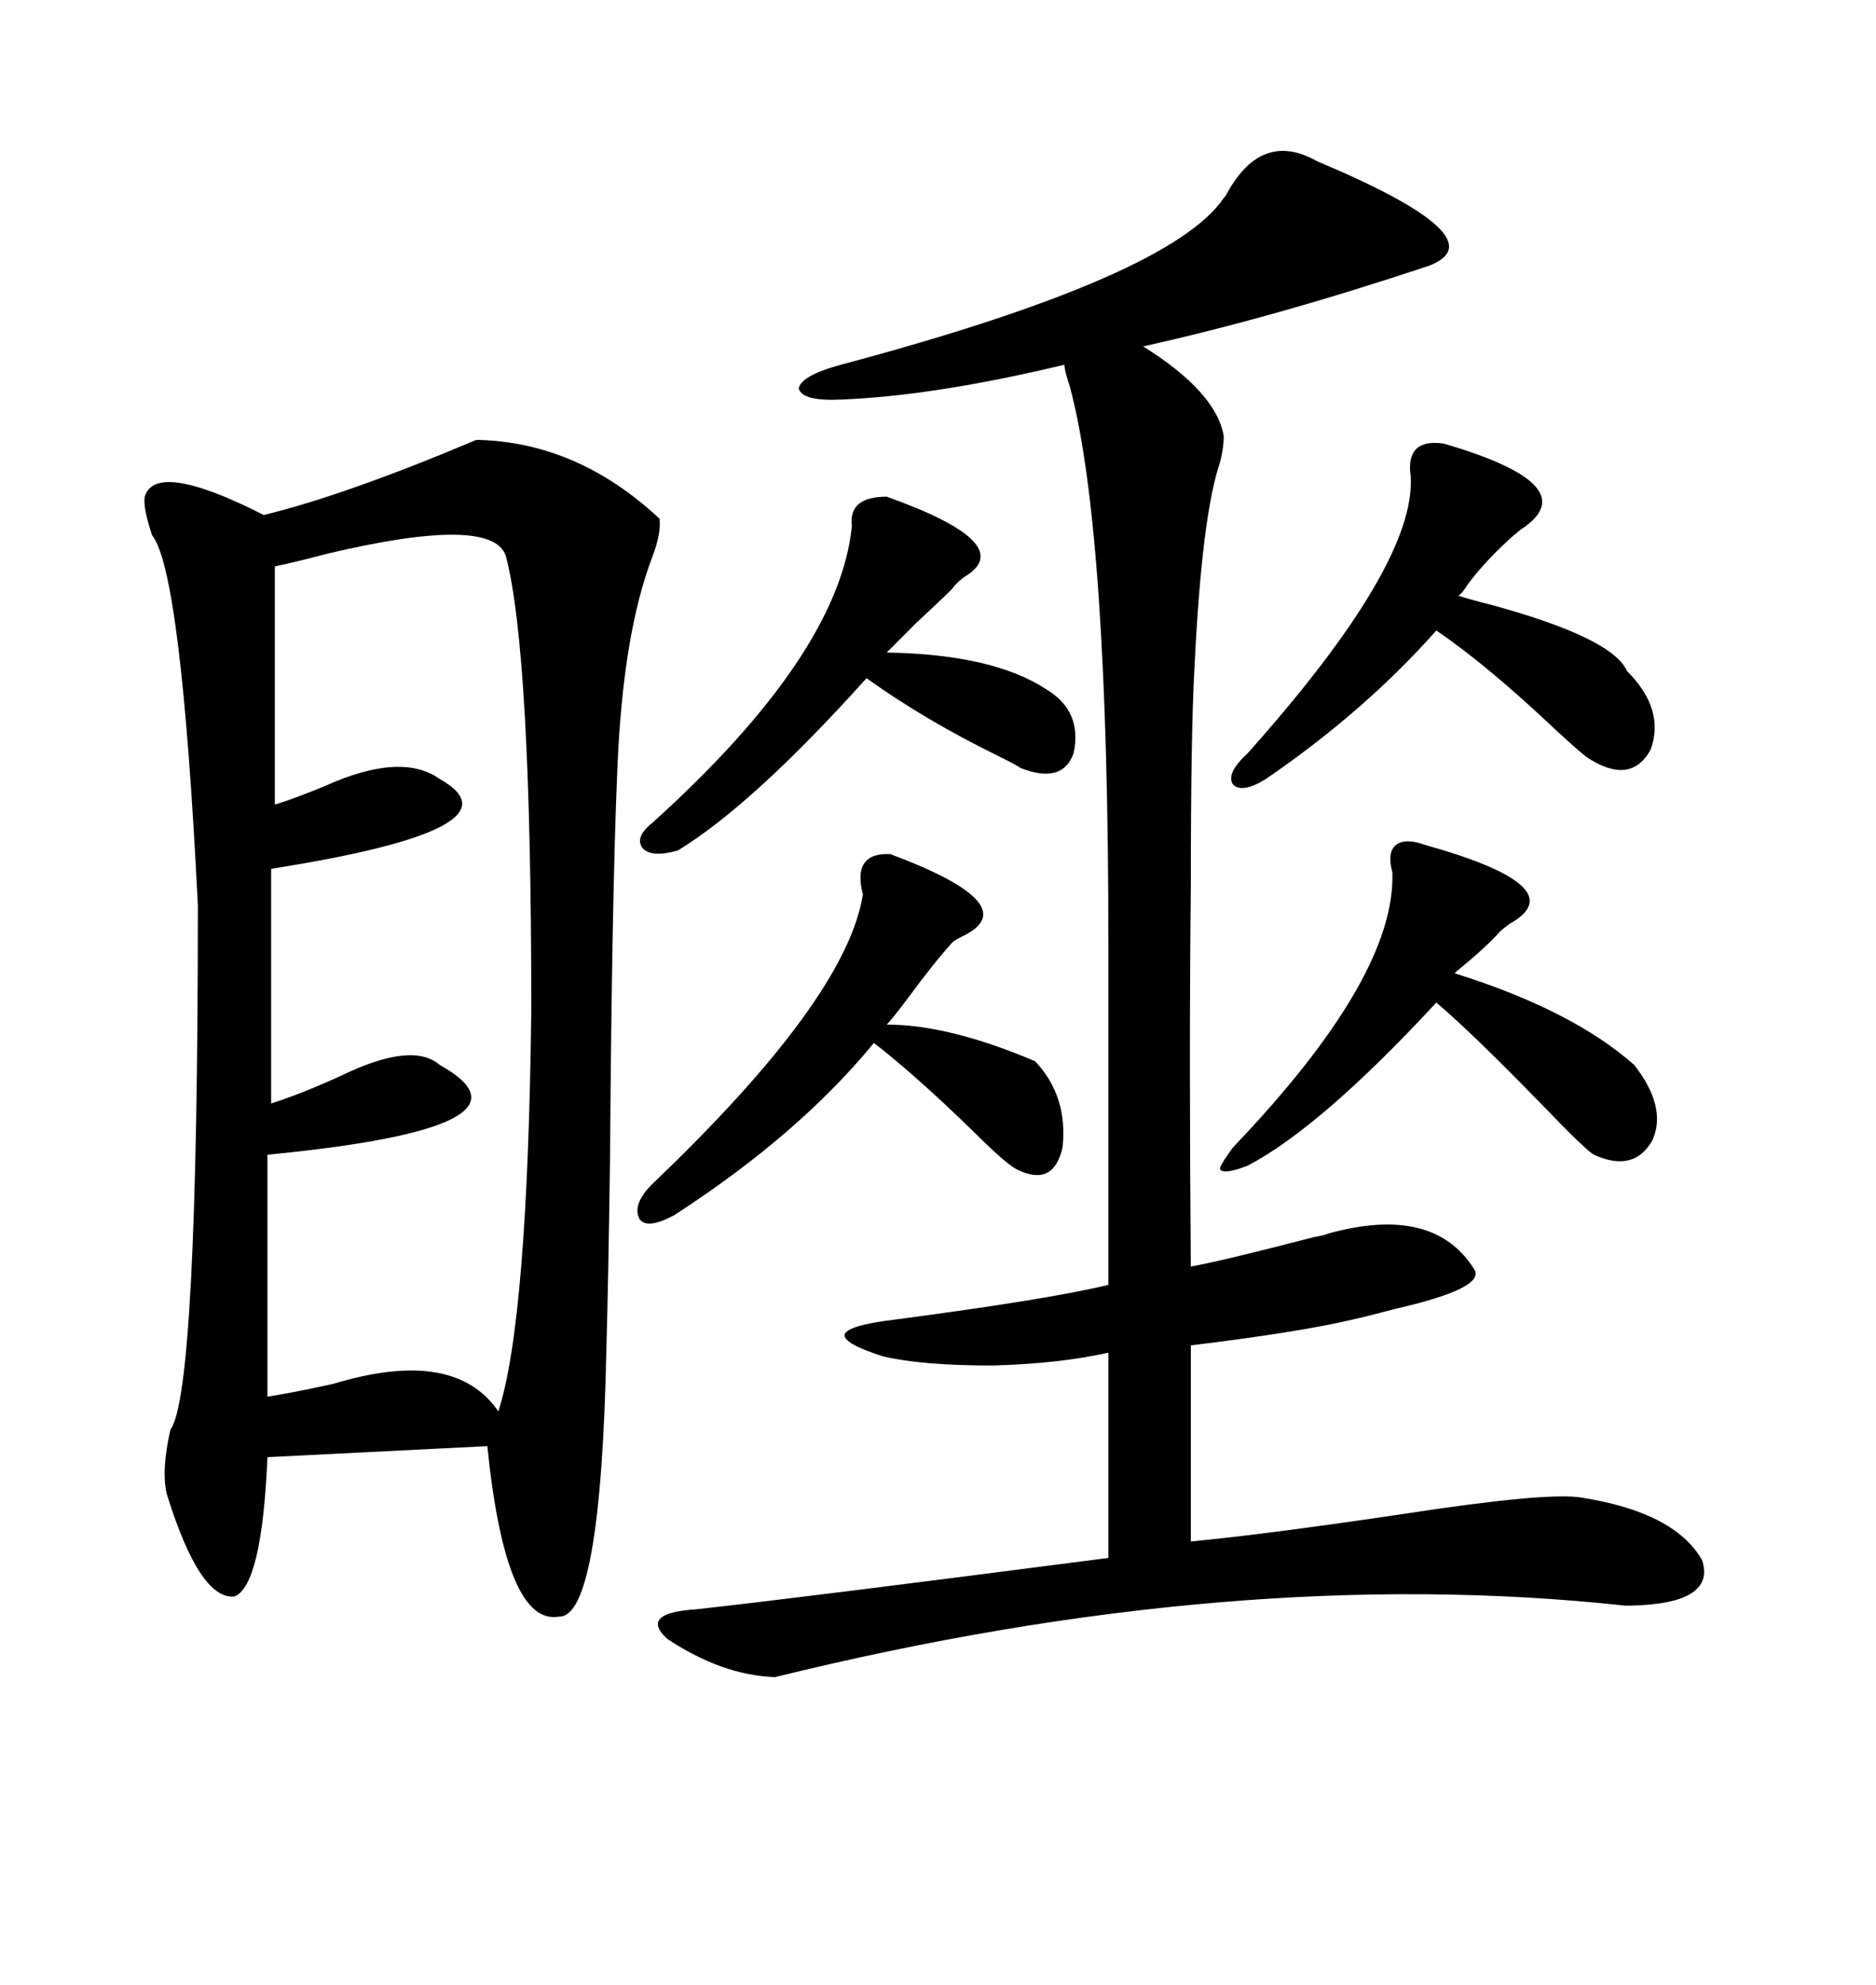 <svg xmlns="http://www.w3.org/2000/svg" xmlns:xlink="http://www.w3.org/1999/xlink" width="300" height="317.285"><path d="M105.47 82.91L105.47 82.91Q105.76 85.25 104.30 89.06L104.30 89.06Q99.61 101.37 98.73 122.75L98.73 122.75Q97.85 143.26 97.56 184.57L97.56 184.57Q97.27 205.37 96.97 215.63L96.97 215.63Q96.09 258.69 89.36 258.40L89.36 258.40Q80.86 259.86 77.93 231.15L77.93 231.15L42.77 232.91Q41.89 253.42 37.50 255.18L37.50 255.18Q31.93 255.76 26.66 238.77L26.66 238.77Q25.78 234.96 27.25 228.52L27.25 228.52Q31.64 222.66 31.64 144.73L31.64 144.73Q29.00 91.41 24.32 85.55L24.32 85.55Q22.85 81.15 23.14 79.39L23.14 79.39Q24.90 73.54 42.19 82.32L42.19 82.32Q55.37 79.10 76.17 70.31L76.17 70.31Q92.29 70.61 105.47 82.91ZM134.47 63.87L134.47 63.87Q128.32 64.16 127.73 62.11L127.73 62.11Q128.03 60.06 134.47 58.30L134.47 58.30Q187.21 44.24 195.70 31.64L195.70 31.64Q196.00 31.35 196.29 30.76L196.29 30.76Q201.86 20.80 210.64 25.78L210.64 25.78Q239.94 38.09 228.52 42.48L228.52 42.48Q203.91 50.68 182.81 55.37L182.81 55.37Q194.53 62.70 195.70 69.73L195.70 69.73Q195.70 71.48 195.12 73.83L195.12 73.83Q192.19 82.32 191.02 106.64L191.02 106.64Q190.43 116.89 190.43 141.80L190.43 141.80Q190.14 168.16 190.43 202.44L190.43 202.44Q195.41 201.56 210.06 197.75L210.06 197.75Q211.82 197.46 212.40 197.17L212.40 197.17Q229.39 192.48 235.84 203.03L235.84 203.03Q237.30 205.96 223.24 209.18L223.24 209.18Q218.85 210.35 216.21 210.94L216.21 210.94Q207.42 212.99 190.43 215.04L190.43 215.04L190.43 246.39Q202.73 245.21 224.41 241.99L224.41 241.99Q247.27 238.48 252.83 239.36L252.83 239.36Q267.77 241.70 272.17 249.32L272.17 249.32Q274.51 256.35 260.74 256.64L260.74 256.64Q260.74 256.64 259.86 256.64L259.86 256.64Q197.75 249.90 123.93 268.07L123.93 268.07Q115.43 267.77 106.64 261.91L106.64 261.91Q102.25 257.81 111.33 257.23L111.33 257.23Q127.44 255.47 177.25 249.02L177.25 249.02L177.25 216.21Q169.34 217.97 158.79 218.26L158.79 218.26Q147.36 218.26 141.21 216.80L141.21 216.80Q134.77 214.75 135.06 213.28L135.06 213.28Q135.64 211.82 142.97 210.94L142.97 210.94Q167.58 207.71 177.25 205.37L177.25 205.37L177.25 151.17Q177.25 84.67 171.09 61.82L171.09 61.82Q170.21 59.18 170.21 58.30L170.21 58.30Q149.41 63.28 134.47 63.87ZM80.86 88.77L80.86 88.77Q78.52 82.32 52.44 88.48L52.44 88.48Q46.88 89.94 43.95 90.53L43.95 90.53L43.95 128.61Q46.88 127.73 51.86 125.68L51.86 125.68Q64.16 120.12 70.31 124.51L70.31 124.51Q84.38 132.42 43.36 138.87L43.36 138.87L43.36 176.37Q48.05 174.90 54.49 171.97L54.49 171.97Q65.92 166.41 70.31 170.21L70.31 170.21Q88.18 180.18 42.77 184.57L42.77 184.57L42.77 223.24Q46.58 222.66 53.32 221.19L53.32 221.19Q72.66 215.33 79.69 225.59L79.69 225.59Q84.38 211.23 84.96 161.43L84.96 161.43Q84.96 104.00 80.86 88.77ZM230.86 70.90L230.86 70.90Q254.00 77.64 243.16 84.67L243.16 84.67Q241.70 85.84 241.11 86.43L241.11 86.43Q237.30 89.94 234.67 93.46L234.67 93.46Q233.79 94.92 233.20 95.21L233.20 95.21Q234.96 95.80 238.48 96.68L238.48 96.68Q257.81 101.95 260.16 107.23L260.16 107.23Q266.31 113.38 263.96 119.82L263.96 119.82Q260.74 125.68 253.71 121.00L253.71 121.00Q252.54 120.12 249.02 116.89L249.02 116.89Q237.89 106.35 229.69 100.78L229.69 100.78Q218.26 113.67 202.44 124.51L202.44 124.51Q198.63 126.86 197.17 125.39L197.17 125.39Q196.00 123.63 199.51 120.41L199.51 120.41Q226.46 90.23 225.59 76.17L225.59 76.17Q224.71 70.02 230.86 70.90ZM142.38 136.52L142.38 136.52Q164.36 144.73 153.81 149.71L153.81 149.71Q152.64 150.29 152.34 150.59L152.34 150.59Q149.41 153.81 145.31 159.38L145.31 159.38Q142.68 162.89 141.80 163.77L141.80 163.77Q151.76 163.77 165.53 169.63L165.53 169.63Q170.80 175.20 169.92 183.40L169.92 183.40Q168.46 189.84 162.60 186.91L162.60 186.91Q160.84 186.04 155.27 180.47L155.27 180.47Q146.19 171.68 139.75 166.70L139.75 166.70Q127.73 181.35 107.81 194.24L107.81 194.24Q103.42 196.58 102.25 194.82L102.25 194.82Q101.07 192.48 104.30 189.26L104.30 189.26Q135.35 159.67 137.99 142.97L137.99 142.97Q136.23 136.23 142.38 136.52ZM227.93 135.06L227.93 135.06Q251.95 141.80 241.41 147.66L241.41 147.66Q240.23 148.54 239.94 148.83L239.94 148.83Q237.60 151.46 232.91 155.27L232.91 155.27Q233.20 154.98 232.62 155.57L232.62 155.57Q251.37 161.43 261.33 170.21L261.33 170.21Q266.60 176.95 264.26 182.23L264.26 182.23Q261.33 187.50 254.88 184.57L254.88 184.57Q253.42 183.69 246.39 176.37L246.39 176.37Q235.25 164.94 229.69 160.25L229.69 160.25Q211.23 180.18 199.51 186.33L199.51 186.33Q195.70 187.79 195.12 186.91L195.12 186.91Q194.82 186.62 197.17 183.40L197.17 183.40Q223.24 156.15 222.66 139.45L222.66 139.45Q221.78 136.23 223.24 135.06L223.24 135.06Q224.71 133.89 227.93 135.06ZM141.80 79.39L141.80 79.39Q163.18 87.01 154.10 92.29L154.10 92.29Q152.64 93.46 152.34 94.04L152.34 94.04Q150.59 95.80 146.48 99.61L146.48 99.61Q143.26 102.83 141.80 104.30L141.80 104.30Q158.79 104.59 167.29 110.16L167.29 110.16Q173.14 113.67 171.68 120.41L171.68 120.41Q169.92 125.39 163.18 122.75L163.18 122.75Q162.89 122.46 159.96 121.00L159.96 121.00Q147.95 115.14 138.57 108.40L138.57 108.40Q120.41 128.61 108.40 135.94L108.40 135.94Q104.30 137.11 102.83 135.64L102.83 135.64Q101.37 133.89 104.30 131.54L104.30 131.54Q134.18 104.59 136.23 84.08L136.23 84.08Q135.64 79.39 141.80 79.39Z"/></svg>
